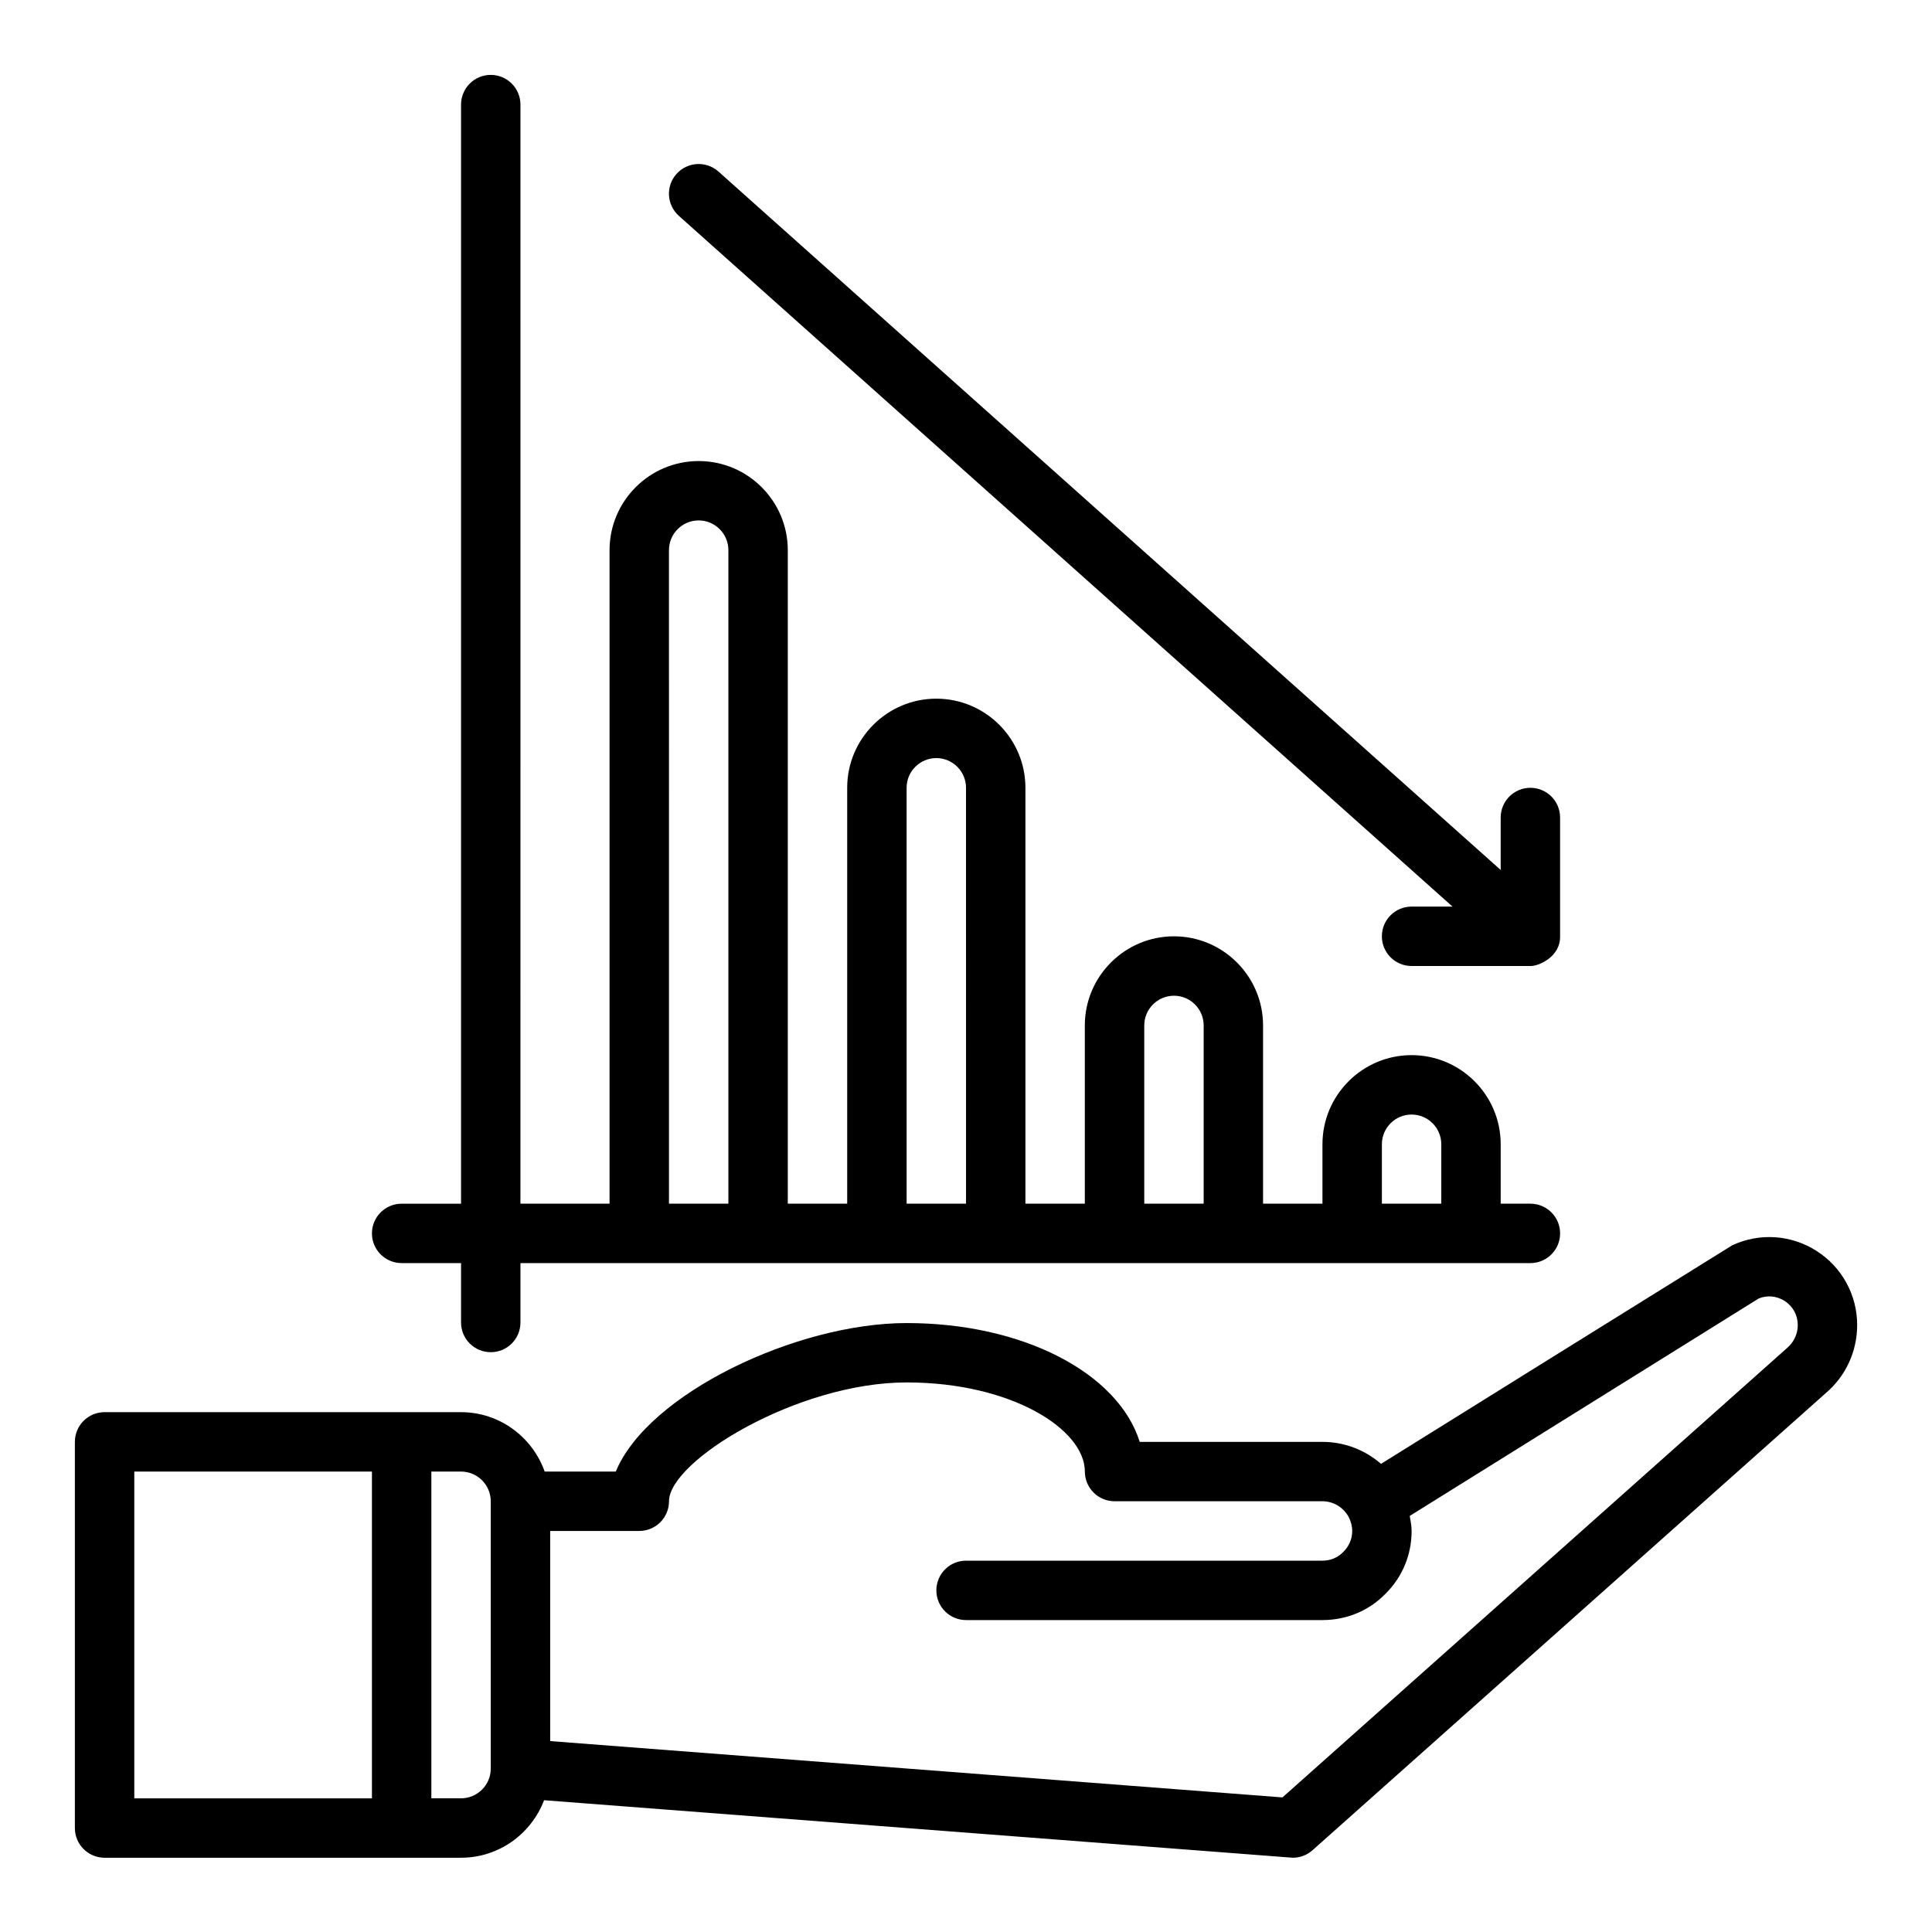 <?xml version="1.0" encoding="UTF-8"?>
<!-- Uploaded to: ICON Repo, www.iconrepo.com, Generator: ICON Repo Mixer Tools -->
<svg fill="#000000" width="800px" height="800px" version="1.1" viewBox="144 144 512 512" xmlns="http://www.w3.org/2000/svg">
 <g>
  <path d="m549.57 462.98h-7.871v-15.742c0-13.02-10.598-23.617-23.617-23.617s-23.617 10.598-23.617 23.617v15.742h-15.742v-47.23c0-13.02-10.598-23.617-23.617-23.617-13.02 0-23.617 10.598-23.617 23.617v47.23h-15.742v-110.21c0-13.02-10.598-23.617-23.617-23.617s-23.617 10.598-23.617 23.617v110.21h-15.742v-173.18c0-13.02-10.598-23.617-23.617-23.617-13.02 0-23.617 10.598-23.617 23.617v173.18h-23.617l0.004-291.26c0-4.344-3.519-7.871-7.871-7.871s-7.871 3.527-7.871 7.871v291.27h-15.742c-4.352 0-7.871 3.527-7.871 7.871s3.519 7.871 7.871 7.871h15.742v15.742c0 4.344 3.519 7.871 7.871 7.871s7.871-3.527 7.871-7.871v-15.742h267.65c4.352 0 7.871-3.527 7.871-7.871 0-4.348-3.516-7.871-7.871-7.871zm-212.54 0h-15.742l-0.004-173.19c0-4.336 3.527-7.871 7.871-7.871s7.871 3.535 7.871 7.871zm62.977 0h-15.742l-0.004-110.21c0-4.336 3.527-7.871 7.871-7.871s7.871 3.535 7.871 7.871zm62.977 0h-15.742v-47.23c0-4.336 3.527-7.871 7.871-7.871s7.871 3.535 7.871 7.871zm62.973 0h-15.742v-15.742c0-4.336 3.527-7.871 7.871-7.871s7.871 3.535 7.871 7.871z"/>
  <path d="m557.44 360.64v31.488c0.109 5.519-5.863 7.981-7.871 7.871h-31.488c-4.352 0-7.871-3.527-7.871-7.871s3.519-7.871 7.871-7.871h10.848l-205.02-183.05c-3.242-2.898-3.527-7.871-0.629-11.117 2.891-3.242 7.887-3.512 11.117-0.629l207.3 185.09v-13.902c0-4.344 3.519-7.871 7.871-7.871 4.356 0 7.871 3.527 7.871 7.871z"/>
  <path d="m625.41 475.51c-6.731-4.297-15.074-4.863-22.324-1.512-0.301 0.141-93.102 57.938-93.102 57.938-4.242-3.699-9.723-5.824-15.508-5.824h-48.438c-5.684-18.176-30.781-31.488-61.773-31.488-29.223 0-68.598 18.758-77.074 39.359h-18.844c-3.258-9.141-11.918-15.742-22.168-15.742l-94.465-0.004c-4.344 0-7.871 3.527-7.871 7.871v102.34c0 4.344 3.527 7.871 7.871 7.871h94.465c10.059 0 18.617-6.352 22.012-15.242 0 0 198.21 15.242 198.41 15.242 1.93 0 3.785-0.699 5.234-1.992l135.96-121.09c5.32-4.492 8.375-11.082 8.375-18.078 0-8-4.023-15.336-10.754-19.641zm-445.82 58.473h62.977v86.594h-62.977zm94.465 78.719c0 4.336-3.535 7.871-7.871 7.871h-7.871v-86.594h7.871c4.336 0 7.871 3.535 7.871 7.871zm343.42-111.36-133.61 118.99-194.06-14.926v-55.688h23.617c4.344 0 7.871-3.527 7.871-7.871 0-10.676 33.992-31.488 62.977-31.488 27.836 0 47.23 12.445 47.23 23.617 0 4.344 3.527 7.871 7.871 7.871h55.105c2.867 0 5.519 1.59 6.926 4.148 0.609 1.148 0.949 2.465 0.949 3.723 0 2.102-0.805 4.039-2.41 5.606-1.426 1.465-3.359 2.269-5.465 2.269h-94.461c-4.344 0-7.871 3.527-7.871 7.871s3.527 7.871 7.871 7.871h94.465c6.383 0 12.32-2.496 16.594-6.879 4.523-4.41 7.019-10.352 7.019-16.738 0-1.34-0.27-2.66-0.496-3.984l92.48-57.625c2.281-0.93 4.762-0.684 6.871 0.652 2.207 1.43 3.481 3.754 3.481 6.406 0 2.328-1.016 4.535-2.949 6.172z"/>
 </g>
</svg>